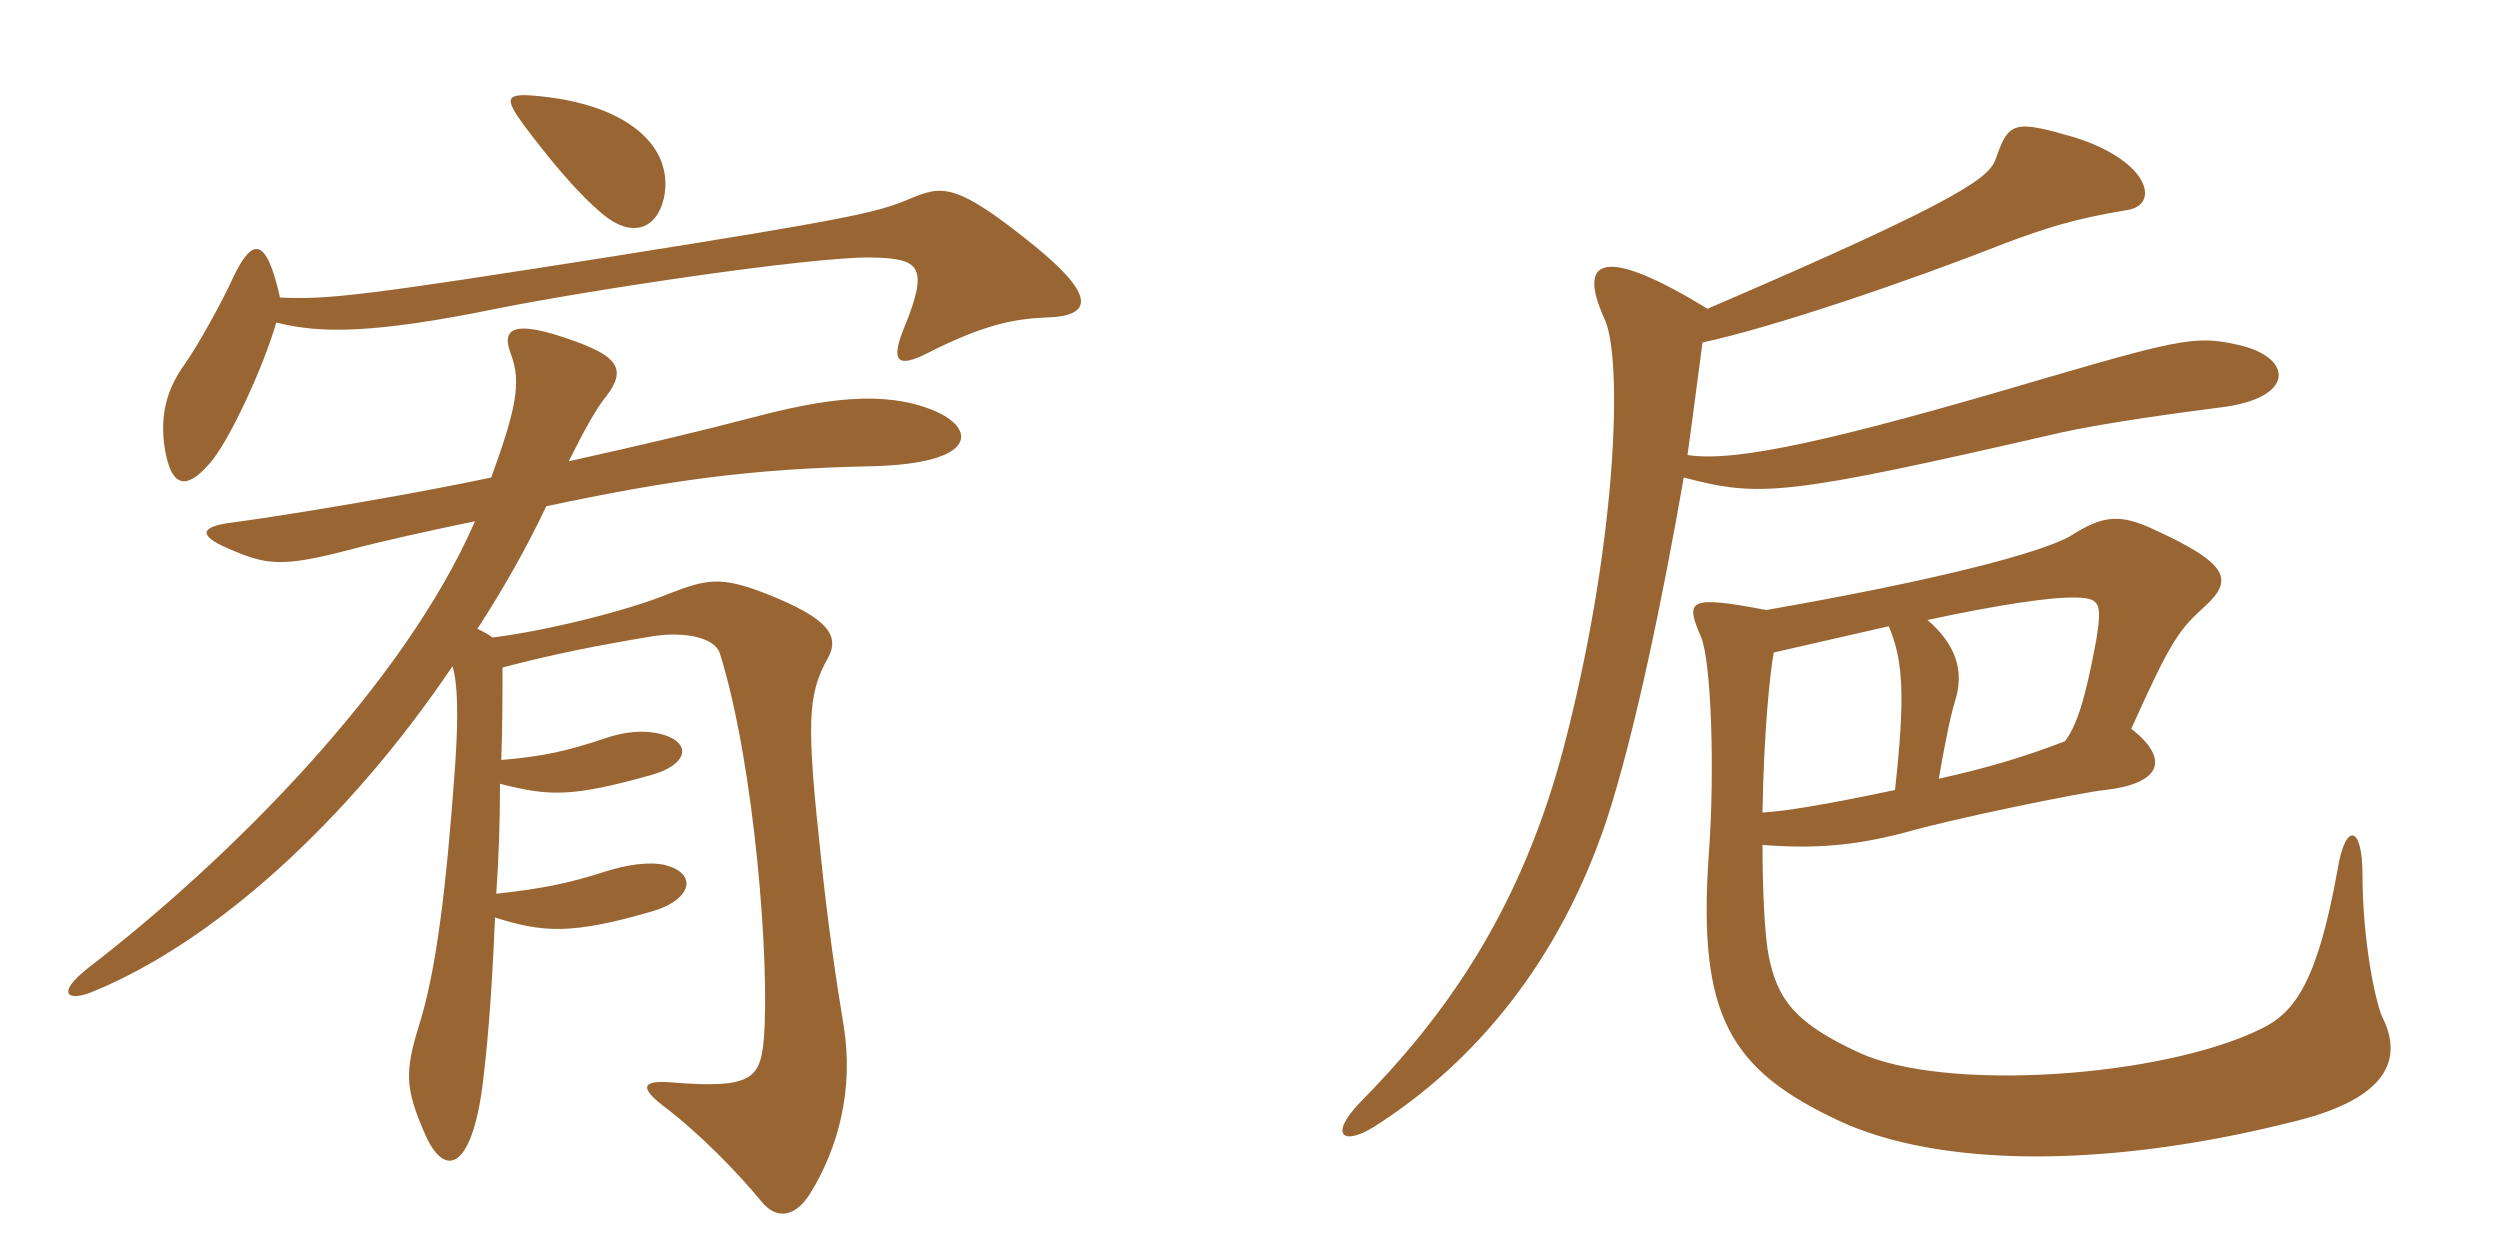 <svg xmlns="http://www.w3.org/2000/svg" xmlns:xlink="http://www.w3.org/1999/xlink" width="300" height="150"><path fill="#996633" padding="10" d="M79.65 23.85C81 17.70 75.45 12.60 64.80 11.55C60.60 11.10 60.45 11.70 62.85 15C65.55 18.60 69.15 23.10 72.45 25.80C75.75 28.50 78.75 27.60 79.65 23.85ZM125.55 38.10C131.10 37.95 131.55 35.55 124.20 29.55C114.75 21.90 113.10 22.20 109.20 23.85C105.30 25.50 102 26.25 73.65 30.75C44.10 35.40 39.30 36 33.60 35.70C31.95 28.35 30.30 28.50 28.05 33.15C26.70 36.15 23.70 41.55 22.20 43.65C20.25 46.35 19.05 49.50 19.80 54C20.70 59.10 22.80 58.50 25.50 55.20C27.75 52.35 31.65 43.95 33.15 38.70C38.40 40.05 44.85 40.05 59.55 37.05C69.90 34.95 97.35 30.75 104.70 30.90C110.25 31.05 111.60 31.80 108.45 39.45C106.80 43.50 107.85 44.10 111.15 42.45C117.90 39 121.65 38.25 125.55 38.10ZM111.90 49.20C105.90 46.80 98.85 47.85 90.30 50.10C84 51.75 77.70 53.25 68.25 55.35C70.35 51.15 71.55 49.05 72.75 47.55C75.30 44.25 73.95 42.75 69 40.95C61.20 38.10 60.15 39.60 61.35 42.60C62.55 45.90 61.95 49.05 58.95 57.30C50.55 59.10 35.70 61.65 27.90 62.70C24.15 63.15 23.55 64.20 27.45 65.85C31.95 67.80 33.75 68.10 41.85 66C45.75 64.95 51.90 63.60 57 62.55C48.45 82.20 27.60 103.05 10.65 116.10C6.60 119.25 8.10 120.30 11.25 118.95C25.50 113.10 41.55 98.85 54.30 79.95C54.90 81.90 55.05 85.65 54.60 92.10C53.55 106.65 52.35 116.55 50.25 123.15C48.60 128.55 48.60 130.50 50.85 135.75C53.40 141.90 56.85 140.25 58.05 129C58.65 124.05 59.10 117.45 59.40 110.10C65.10 111.90 68.55 112.20 78.30 109.35C82.95 108 83.85 104.85 79.80 103.80C77.85 103.35 75.15 103.80 72.75 104.55C68.10 106.05 64.95 106.65 59.55 107.25C59.85 103.05 60 98.55 60 94.05C65.85 95.55 68.55 95.70 78.15 93C82.50 91.80 83.25 89.10 79.20 88.05C77.25 87.60 75 87.75 72.45 88.65C67.95 90.15 65.25 90.75 60.15 91.20C60.30 87.45 60.30 83.70 60.30 80.10C66 78.60 71.10 77.55 78.30 76.35C82.20 75.75 85.80 76.50 86.40 78.45C90.60 91.95 92.40 115.95 91.65 124.80C91.20 129.45 90.15 130.65 80.70 129.90C77.25 129.60 76.50 130.35 79.65 132.75C84 136.05 88.50 140.70 91.35 144.15C93.15 146.40 95.40 146.10 97.20 143.25C100.65 137.70 102.45 130.65 101.25 123.15C100.35 117.75 99.30 110.55 98.55 103.20C96.75 86.70 96.90 83.40 99.30 79.05C100.95 76.20 99.15 74.10 91.95 71.25C86.55 69.15 84.90 69.45 80.25 71.25C75.15 73.35 65.25 75.75 59.10 76.50C58.50 76.05 57.90 75.75 57.30 75.45C60.30 70.80 63.15 65.85 65.55 60.75C80.40 57.60 90.15 56.25 104.55 55.95C117.60 55.65 117.15 51.30 111.90 49.20ZM211.95 73.20C202.50 71.40 202.20 72 204.15 76.50C205.35 79.50 205.80 92.55 205.05 102.60C203.70 121.95 207.60 128.40 220.80 134.55C232.50 139.95 252.30 140.40 275.40 134.55C286.35 131.85 288.45 127.20 285.90 122.10C285 120.15 283.50 112.65 283.50 105C283.50 98.85 281.40 98.70 280.50 104.40C278.10 117.75 275.40 121.50 271.35 123.45C259.50 129.30 233.40 131.10 223.05 126.30C215.25 122.70 213.30 119.85 212.25 114.75C211.80 112.50 211.50 107.25 211.50 101.40C217.65 101.85 222.30 101.55 228.60 99.90C233.70 98.40 249.60 95.10 252.60 94.80C259.20 94.05 260.55 91.20 255.75 87.45C260.55 76.80 261.45 75.60 264.60 72.75C268.05 69.60 267.45 67.65 258.60 63.60C254.25 61.50 252.15 61.95 248.40 64.35C244.65 66.45 231.75 69.75 211.95 73.20ZM232.65 93.45C233.40 89.25 234 86.10 234.60 84.15C235.80 80.40 234.60 77.25 231.30 74.40C240.30 72.45 246.15 71.70 248.55 71.70C252 71.70 252.30 72.15 251.55 76.80C250.20 84.15 249.15 87.15 247.80 88.95C242.70 90.90 238.65 92.10 232.65 93.45ZM226.65 75.15C228.45 79.35 228.60 83.85 227.40 94.80C218.85 96.60 214.20 97.35 211.50 97.50C211.65 87.90 212.40 80.70 212.85 78.30C218.10 77.10 222.75 76.05 226.65 75.15ZM204.90 37.05C192.90 29.70 189 30.60 192.60 38.40C194.70 43.20 194.10 64.65 187.80 89.10C182.55 109.50 173.10 122.25 163.20 132.30C159.30 136.35 161.25 137.70 165.45 134.85C177 127.35 187.05 115.50 192.75 98.55C196.20 88.05 199.65 71.10 202.05 57.30C211.20 59.70 214.05 59.55 247.35 51.90C250.80 51.15 256.95 50.10 266.40 48.90C275.25 47.85 275.25 43.20 269.25 41.55C263.85 40.20 262.20 40.50 245.70 45.30C219.90 52.95 208.20 55.50 202.50 54.60C203.25 49.20 203.85 44.40 204.30 41.10C212.70 39.30 229.05 33.75 240.45 29.25C245.25 27.45 248.85 26.25 255.30 25.20C259.20 24.60 258 19.35 249 16.50C241.80 14.40 241.05 14.55 239.55 18.90C238.80 21.15 236.70 23.40 204.90 37.05Z"/></svg>